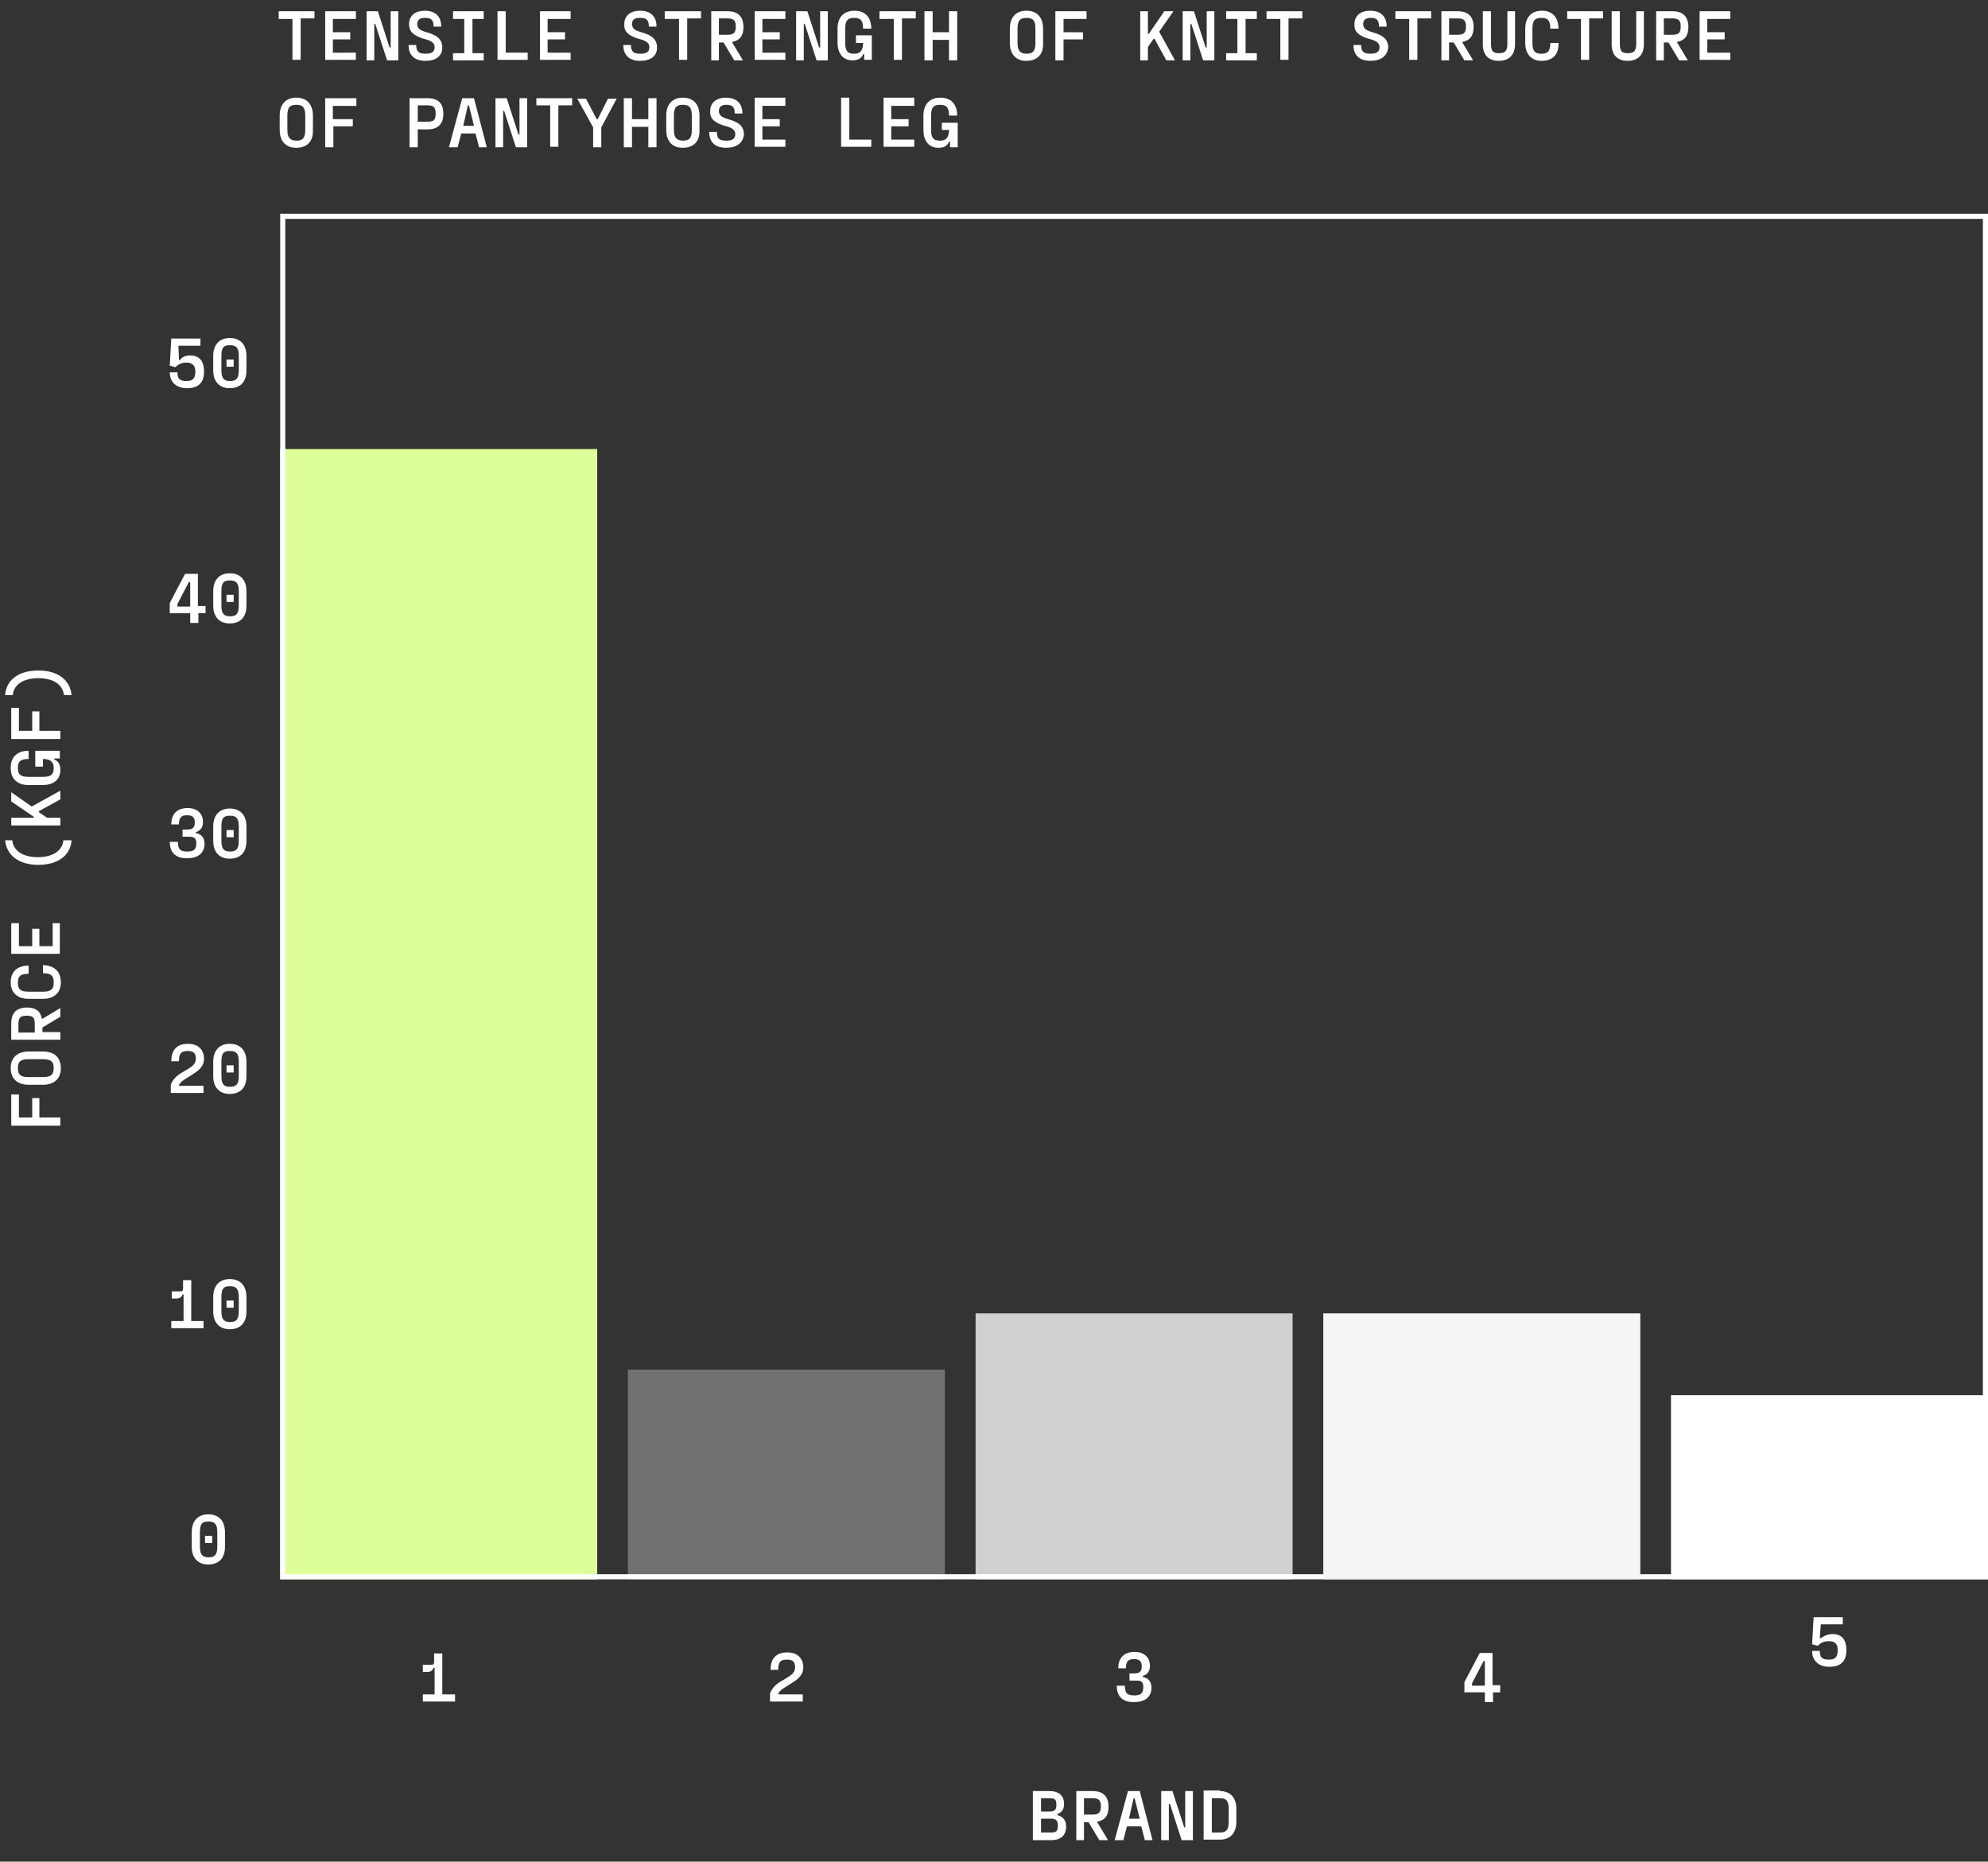 <?xml version="1.0" encoding="utf-8"?>
<!-- Generator: Adobe Illustrator 27.0.1, SVG Export Plug-In . SVG Version: 6.00 Build 0)  -->
<svg version="1.1" id="Layer_1" xmlns="http://www.w3.org/2000/svg" xmlns:xlink="http://www.w3.org/1999/xlink" x="0px" y="0px"
	 viewBox="0 0 388.8 364" style="enable-background:new 0 0 388.8 364;" xml:space="preserve">
<rect x="0" y="0" width="388.8" height="364" fill="#333333" stroke="none"/>
<style type="text/css">
	.st0{fill:#DDFE98;}
	.st1{fill:#717171;}
	.st2{fill:#D0D0D0;}
	.st3{fill:none;}
	.st4{fill:none;stroke:#FFFFFF;}
	.st5{fill:#F5F5F5;}
	.st6{fill:#FFFFFF;}
	.st7{enable-background:new    ;}
</style>
<rect id="Rectangle_985" x="54.8" y="87.8" class="st0" width="62" height="221"/>
<rect id="Rectangle_986" x="122.8" y="267.8" class="st1" width="62" height="41"/>
<rect id="Rectangle_987" x="190.8" y="256.8" class="st2" width="62" height="52"/>
<g id="Rectangle_990" transform="translate(57 44)">
	<rect x="-2.2" y="-2.2" class="st3" width="334" height="267"/>
	<rect x="-1.7" y="-1.7" class="st4" width="333" height="266"/>
</g>
<rect id="Rectangle_988" x="258.8" y="256.8" class="st5" width="62" height="52"/>
<rect id="Rectangle_989" x="326.8" y="272.8" class="st6" width="62" height="36"/>
<g class="st7">
	<path class="st6" d="M61.5,2.2v1.4h-2.7v8.1h-1.6V3.7h-2.7V2.2H61.5z"/>
	<path class="st6" d="M69.6,3.7h-4.5v2.6h3.4v1.4h-3.4v2.6h4.5v1.4h-6V2.2h6V3.7z"/>
	<path class="st6" d="M71.7,11.8V2.2h2.2l2.3,7.1h0.2V2.2h1.5v9.6h-2.2l-2.3-7.1h-0.2v7.1H71.7z"/>
	<path class="st6" d="M83.2,11.9c-2,0-3.3-1-3.3-3.1h1.5c0,1.3,0.5,1.7,1.8,1.7h0.1c1.2,0,1.7-0.4,1.7-1.3c0-1.1-1.3-1.4-2.4-1.7
		C80.9,6.9,80,6.2,80,4.7c0-1.7,1.3-2.6,3-2.6h0.1c1.9,0,3.2,1,3.2,3.1h-1.5c0-1.3-0.5-1.7-1.6-1.7H83c-0.9,0-1.4,0.4-1.4,1.2
		c0,1,0.8,1.3,1.8,1.6c1.8,0.5,3.1,1.2,3.1,3C86.5,11,85.2,11.9,83.2,11.9L83.2,11.9z"/>
	<path class="st6" d="M94.6,3.7h-2.2v6.7h2.2v1.4h-6v-1.4h2.2V3.7h-2.2V2.2h6V3.7z"/>
	<path class="st6" d="M98.9,10.3h4.3v1.4h-5.9V2.2h1.6V10.3z"/>
	<path class="st6" d="M111.6,3.7h-4.5v2.6h3.4v1.4h-3.4v2.6h4.5v1.4h-6V2.2h6V3.7z"/>
	<path class="st6" d="M125.2,11.9c-2,0-3.3-1-3.3-3.1h1.5c0,1.3,0.5,1.7,1.8,1.7h0.1c1.2,0,1.7-0.4,1.7-1.3c0-1.1-1.3-1.4-2.4-1.7
		c-1.7-0.6-2.6-1.3-2.5-2.8c0-1.7,1.3-2.6,3-2.6h0.1c1.9,0,3.2,1,3.2,3.1h-1.5c0-1.3-0.5-1.7-1.6-1.7H125c-0.9,0-1.4,0.4-1.4,1.2
		c0,1,0.8,1.3,1.8,1.6c1.8,0.5,3.1,1.2,3.1,3C128.5,11,127.2,11.9,125.2,11.9L125.2,11.9z"/>
	<path class="st6" d="M137.1,2.2v1.4h-2.7v8.1h-1.6V3.7H130V2.2H137.1z"/>
	<path class="st6" d="M145.4,5.3c0,1.7-0.7,2.6-2.2,2.9v0.1l2.1,3.5h-1.7l-2.1-3.5h-0.9v3.5h-1.5V2.2h3.2
		C144.3,2.2,145.4,3.2,145.4,5.3L145.4,5.3z M143.9,5.2c0-1.1-0.3-1.6-1.6-1.6h-1.7v3.2h1.7C143.5,6.8,143.9,6.4,143.9,5.2
		L143.9,5.2z"/>
	<path class="st6" d="M153.6,3.7h-4.5v2.6h3.4v1.4h-3.4v2.6h4.5v1.4h-6V2.2h6V3.7z"/>
	<path class="st6" d="M155.7,11.8V2.2h2.2l2.3,7.1h0.2V2.2h1.5v9.6h-2.2l-2.3-7.1h-0.2v7.1H155.7z"/>
	<path class="st6" d="M167.4,8.4V6.9h3.1v4.8H169v-1.1h-0.2c-0.3,0.8-1,1.2-2,1.2h-0.1c-1.7,0-2.9-1.2-2.9-3.5V5.6
		c0-2.3,1.3-3.5,3.3-3.5h0.1c1.9,0,3.2,1.2,3.2,3.5h-1.6c0-1.6-0.5-2.1-1.7-2.1h-0.1c-1.2,0-1.7,0.5-1.7,2.1v2.8
		c0,1.6,0.5,2.1,1.7,2.1h0.1c1,0,1.7-0.5,1.7-2.1v0H167.4z"/>
	<path class="st6" d="M179.1,2.2v1.4h-2.7v8.1h-1.6V3.7H172V2.2H179.1z"/>
	<path class="st6" d="M185.6,2.2h1.6v9.6h-1.6v-4h-3.2v4h-1.6V2.2h1.6v4.1h3.2V2.2z"/>
	<path class="st6" d="M200.7,11.9c-1.9,0-3.2-1.2-3.2-3.5V5.6c0-2.3,1.3-3.5,3.2-3.5h0.1c1.9,0,3.2,1.2,3.2,3.5v2.8
		C204.1,10.8,202.7,11.9,200.7,11.9L200.7,11.9z M200.8,10.5c1.2,0,1.7-0.5,1.7-2.1V5.6c0-1.6-0.5-2.1-1.7-2.1h-0.1
		c-1.2,0-1.7,0.5-1.7,2.1v2.8C199,10,199.6,10.5,200.8,10.5L200.8,10.5z"/>
	<path class="st6" d="M212.5,3.7H208v2.6h3.8v1.4H208v4.1h-1.6V2.2h6.1V3.7z"/>
	<path class="st6" d="M226.7,6.2l3.1,5.6h-1.7l-2.3-4.2h-0.2l-1.1,1.6v2.6H223V2.2h1.5v4.4h0.2l3-4.4h1.8L226.7,6.2z"/>
	<path class="st6" d="M231.3,11.8V2.2h2.2l2.3,7.1h0.2V2.2h1.5v9.6h-2.2l-2.3-7.1h-0.2v7.1H231.3z"/>
	<path class="st6" d="M245.8,3.7h-2.2v6.7h2.2v1.4h-6v-1.4h2.2V3.7h-2.2V2.2h6V3.7z"/>
	<path class="st6" d="M254.7,2.2v1.4h-2.7v8.1h-1.6V3.7h-2.7V2.2H254.7z"/>
	<path class="st6" d="M268,11.9c-2,0-3.3-1-3.3-3.1h1.5c0,1.3,0.5,1.7,1.8,1.7h0.1c1.2,0,1.7-0.4,1.7-1.3c0-1.1-1.3-1.4-2.4-1.7
		c-1.7-0.6-2.6-1.3-2.5-2.8c0-1.7,1.3-2.6,3-2.6h0.1c1.9,0,3.2,1,3.2,3.1h-1.5c0-1.3-0.5-1.7-1.6-1.7h-0.1c-0.9,0-1.4,0.4-1.4,1.2
		c0,1,0.8,1.3,1.8,1.6c1.8,0.5,3.1,1.2,3.1,3C271.3,11,270,11.9,268,11.9L268,11.9z"/>
	<path class="st6" d="M279.9,2.2v1.4h-2.7v8.1h-1.6V3.7h-2.7V2.2H279.9z"/>
	<path class="st6" d="M288.2,5.3c0,1.7-0.7,2.6-2.2,2.9v0.1l2.1,3.5h-1.7l-2.1-3.5h-0.9v3.5h-1.5V2.2h3.2
		C287.1,2.2,288.2,3.2,288.2,5.3L288.2,5.3z M286.7,5.2c0-1.1-0.3-1.6-1.6-1.6h-1.7v3.2h1.7C286.3,6.8,286.7,6.4,286.7,5.2
		L286.7,5.2z"/>
	<path class="st6" d="M293.1,11.9c-1.9,0-3.1-1.1-3.1-3.2V2.2h1.6v6.4c0,1.4,0.4,1.8,1.5,1.8h0.1c1.2,0,1.6-0.5,1.6-1.8V2.2h1.5v6.4
		C296.3,10.8,295.1,11.9,293.1,11.9L293.1,11.9z"/>
	<path class="st6" d="M301.5,11.9c-1.9,0-3.2-1.2-3.2-3.5V5.6c0-2.3,1.3-3.5,3.2-3.5h0.1c1.9,0,3.2,1.2,3.2,3.5h-1.6
		c0-1.6-0.5-2.1-1.7-2.1h-0.1c-1.2,0-1.7,0.5-1.7,2.1v2.8c0,1.6,0.5,2.1,1.7,2.1h0.1c1.2,0,1.7-0.5,1.7-2.1h1.6
		C304.9,10.8,303.5,11.9,301.5,11.9L301.5,11.9z"/>
	<path class="st6" d="M313.5,2.2v1.4h-2.7v8.1h-1.6V3.7h-2.7V2.2H313.5z"/>
	<path class="st6" d="M318.3,11.9c-1.9,0-3.1-1.1-3.1-3.2V2.2h1.6v6.4c0,1.4,0.4,1.8,1.5,1.8h0.1c1.2,0,1.6-0.5,1.6-1.8V2.2h1.5v6.4
		C321.5,10.8,320.3,11.9,318.3,11.9L318.3,11.9z"/>
	<path class="st6" d="M330.2,5.3c0,1.7-0.7,2.6-2.2,2.9v0.1l2.1,3.5h-1.7l-2.1-3.5h-0.9v3.5h-1.5V2.2h3.2
		C329.1,2.2,330.2,3.2,330.2,5.3L330.2,5.3z M328.7,5.2c0-1.1-0.3-1.6-1.6-1.6h-1.7v3.2h1.7C328.3,6.8,328.7,6.4,328.7,5.2
		L328.7,5.2z"/>
	<path class="st6" d="M338.4,3.7h-4.5v2.6h3.4v1.4h-3.4v2.6h4.5v1.4h-6V2.2h6V3.7z"/>
</g>
<g class="st7">
	<path class="st6" d="M57.9,28.9c-1.9,0-3.2-1.2-3.2-3.5v-2.8c0-2.3,1.3-3.5,3.2-3.5H58c1.9,0,3.2,1.2,3.2,3.5v2.8
		C61.3,27.8,59.9,28.9,57.9,28.9L57.9,28.9z M58,27.5c1.2,0,1.7-0.5,1.7-2.1v-2.8c0-1.6-0.5-2.1-1.7-2.1h-0.1
		c-1.2,0-1.7,0.5-1.7,2.1v2.8C56.2,27,56.8,27.5,58,27.5L58,27.5z"/>
	<path class="st6" d="M69.7,20.7h-4.6v2.6H69v1.4h-3.8v4.1h-1.6v-9.6h6.1V20.7z"/>
	<path class="st6" d="M83.6,19.2c2.1,0,3.1,1,3.1,3v0.1c0,2-1.1,3-3.1,3h-1.9v3.5h-1.6v-9.6H83.6z M85.2,22.2c0-1.1-0.3-1.6-1.6-1.6
		h-1.9v3.2h1.9C84.9,23.8,85.2,23.4,85.2,22.2L85.2,22.2z"/>
	<path class="st6" d="M93.7,28.8L93,26.1h-2.8l-0.7,2.7h-1.7l2.6-9.6h2.3l2.5,9.6H93.7z M90.6,24.6h2.1l-1-4h-0.2L90.6,24.6z"/>
	<path class="st6" d="M96.9,28.8v-9.6h2.2l2.3,7.1h0.2v-7.1h1.5v9.6h-2.2l-2.3-7.1h-0.2v7.1H96.9z"/>
	<path class="st6" d="M111.9,19.2v1.4h-2.7v8.1h-1.6v-8.1h-2.7v-1.4H111.9z"/>
	<path class="st6" d="M116,28.8v-3.9l-3.1-5.6h1.7l2.1,4h0.2l2-4h1.7l-3,5.6v3.9H116z"/>
	<path class="st6" d="M126.8,19.2h1.6v9.6h-1.6v-4h-3.2v4H122v-9.6h1.6v4.1h3.2V19.2z"/>
	<path class="st6" d="M133.5,28.9c-1.9,0-3.2-1.2-3.2-3.5v-2.8c0-2.3,1.3-3.5,3.2-3.5h0.1c1.9,0,3.2,1.2,3.2,3.5v2.8
		C136.9,27.8,135.5,28.9,133.5,28.9L133.5,28.9z M133.6,27.5c1.2,0,1.7-0.5,1.7-2.1v-2.8c0-1.6-0.5-2.1-1.7-2.1h-0.1
		c-1.2,0-1.7,0.5-1.7,2.1v2.8C131.8,27,132.4,27.5,133.6,27.5L133.6,27.5z"/>
	<path class="st6" d="M142,28.9c-2,0-3.3-1-3.3-3.1h1.5c0,1.3,0.5,1.7,1.8,1.7h0.1c1.2,0,1.7-0.4,1.7-1.3c0-1.1-1.3-1.4-2.4-1.7
		c-1.7-0.6-2.6-1.3-2.5-2.8c0-1.7,1.3-2.6,3-2.6h0.1c1.9,0,3.2,1,3.2,3.1h-1.5c0-1.3-0.5-1.7-1.6-1.7h-0.1c-0.9,0-1.4,0.4-1.4,1.2
		c0,1,0.8,1.3,1.8,1.6c1.8,0.5,3.1,1.2,3.1,3C145.3,28,144,28.9,142,28.9L142,28.9z"/>
	<path class="st6" d="M153.6,20.7h-4.5v2.6h3.4v1.4h-3.4v2.6h4.5v1.4h-6v-9.6h6V20.7z"/>
	<path class="st6" d="M166.1,27.3h4.3v1.4h-5.9v-9.6h1.6V27.3z"/>
	<path class="st6" d="M178.8,20.7h-4.5v2.6h3.4v1.4h-3.4v2.6h4.5v1.4h-6v-9.6h6V20.7z"/>
	<path class="st6" d="M184.2,25.4v-1.4h3.1v4.8h-1.5v-1.1h-0.2c-0.3,0.8-1,1.2-2,1.2h-0.1c-1.7,0-2.9-1.2-2.9-3.5v-2.8
		c0-2.3,1.3-3.5,3.3-3.5h0.1c1.9,0,3.2,1.2,3.2,3.5h-1.6c0-1.6-0.5-2.1-1.7-2.1h-0.1c-1.2,0-1.7,0.5-1.7,2.1v2.8
		c0,1.6,0.5,2.1,1.7,2.1h0.1c1,0,1.7-0.5,1.7-2.1v0H184.2z"/>
</g>
<g class="st7">
	<path class="st6" d="M206.8,354.9c1.1,0.3,1.7,1,1.7,2.2v0.1c0,1.7-1.1,2.6-2.9,2.6H202v-9.6h3.2c1.9,0,2.9,0.9,2.9,2.5v0.1
		c0,1-0.5,1.6-1.3,1.9V354.9z M203.6,351.7v2.5h1.7c1,0,1.3-0.4,1.3-1.3v-0.1c0-0.9-0.3-1.2-1.3-1.2H203.6z M206.9,356.9
		c0-0.9-0.4-1.3-1.3-1.3h-2v2.7h2C206.6,358.3,206.9,358,206.9,356.9L206.9,356.9z"/>
	<path class="st6" d="M216.8,353.3c0,1.7-0.7,2.6-2.2,2.9v0.1l2.1,3.5H215l-2.1-3.5H212v3.5h-1.5v-9.6h3.2
		C215.7,350.2,216.8,351.2,216.8,353.3L216.8,353.3z M215.3,353.2c0-1.1-0.3-1.6-1.6-1.6H212v3.2h1.7
		C214.9,354.8,215.3,354.4,215.3,353.2L215.3,353.2z"/>
	<path class="st6" d="M223.9,359.8l-0.7-2.7h-2.8l-0.7,2.7h-1.7l2.6-9.6h2.3l2.5,9.6H223.9z M220.8,355.6h2.1l-1-4h-0.2L220.8,355.6
		z"/>
	<path class="st6" d="M227.1,359.8v-9.6h2.2l2.3,7.1h0.2v-7.1h1.5v9.6h-2.2l-2.3-7.1h-0.2v7.1H227.1z"/>
	<path class="st6" d="M238.6,350.2c1.9,0,3.2,1.2,3.2,3.5v2.5c0,2.3-1.3,3.5-3.2,3.5h-3.2v-9.6H238.6z M240.3,353.7
		c0-1.6-0.5-2.1-1.7-2.1H237v6.7h1.6c1.2,0,1.7-0.5,1.7-2.1V353.7z"/>
</g>
<g class="st7">
	<path class="st6" d="M86.6,331.3h2.4v1.4h-6.3v-1.4H85v-5.2h-0.2c-0.2,0.5-0.5,0.8-1.2,0.8h-0.9v-1.4h1.6c0.5,0,0.6-0.1,0.6-0.6
		v-1.6h1.6V331.3z"/>
</g>
<g class="st7">
	<path class="st6" d="M150.6,332.8v-1.7c0.6-1.6,1.9-2.2,2.9-2.8c1.1-0.7,2-1.1,2-2.3c0-1-0.4-1.5-1.5-1.5h-0.1
		c-1.3,0-1.7,0.5-1.7,2h-1.5c0-2.2,1.1-3.4,3.2-3.4h0.1c2,0,3.1,1.2,3.1,2.9c0,1.8-1.5,2.6-2.6,3.3c-0.9,0.6-2,1.1-2.3,1.9v0.1h4.8
		v1.4H150.6z"/>
</g>
<g class="st7">
	<path class="st6" d="M218.4,329.6h1.6c0,1.4,0.4,1.9,1.8,1.9c1.3,0,1.8-0.4,1.8-1.6c0-1-0.3-1.3-1.4-1.3h-1.3v-1.4h0.9
		c1.1,0,1.5-0.4,1.5-1.4c0-0.9-0.4-1.4-1.5-1.4c-1.2,0-1.6,0.5-1.6,1.8h-1.5c0-2.1,1.2-3.2,3.2-3.2c1.9,0,3,1.1,3,2.7
		c0,1.1-0.5,1.7-1.4,2v0.2c1.1,0.2,1.7,0.9,1.7,2.1c0,1.8-1.3,2.8-3.3,2.8C219.7,332.9,218.4,331.8,218.4,329.6z"/>
</g>
<g class="st7">
	<path class="st6" d="M293.4,329.5v1.4H292v1.9h-1.6v-1.9h-4v-2l3-5.7h2.5v6.3H293.4z M290.2,324.7l-2.3,4.4v0.5h2.5v-4.8H290.2z"/>
</g>
<g class="st7">
	<path class="st6" d="M358.4,319.5c1.5,0,2.7,0.8,2.7,3.1v0.1c0,2.2-1.2,3.2-3.3,3.2h-0.1c-2,0-3.3-1.2-3.3-3.1h1.5
		c0,1.2,0.4,1.7,1.7,1.7h0.1c1.2,0,1.7-0.5,1.7-1.8v-0.1c0-0.9-0.3-1.7-1.7-1.7h-0.1c-1,0-1.6,0.4-2.1,0.9l-1.1-0.3l0.3-5.3h5.7v1.4
		h-4.3l-0.2,2.7h0.2C356.7,319.9,357.4,319.5,358.4,319.5L358.4,319.5z"/>
</g>
<g class="st7">
	<path class="st6" d="M37.2,69.5c1.5,0,2.7,0.8,2.7,3.1v0.1c0,2.2-1.2,3.2-3.3,3.2h-0.1c-2,0-3.3-1.2-3.3-3.1h1.5
		c0,1.2,0.4,1.7,1.7,1.7h0.1c1.2,0,1.7-0.5,1.7-1.8v-0.1c0-0.9-0.4-1.7-1.7-1.7h-0.1c-1,0-1.6,0.4-2.1,0.9l-1.1-0.3l0.3-5.3h5.7v1.4
		h-4.3L35,70.4h0.2C35.5,69.9,36.2,69.5,37.2,69.5L37.2,69.5z"/>
	<path class="st6" d="M44.9,75.9c-1.9,0-3.2-1.2-3.2-3.5v-2.8c0-2.3,1.3-3.5,3.2-3.5H45c1.9,0,3.2,1.2,3.2,3.5v2.8
		C48.2,74.8,46.9,75.9,44.9,75.9L44.9,75.9z M45,74.5c1.2,0,1.7-0.5,1.7-2.1v-2.8c0-1.6-0.5-2.1-1.7-2.1h-0.1
		c-1.2,0-1.6,0.5-1.6,2.1v2.8C43.3,74,43.8,74.5,45,74.5L45,74.5z M44.3,71.7v-1.4h1.4v1.4H44.3z"/>
</g>
<g class="st7">
	<path class="st6" d="M40.2,118.5v1.4h-1.4v1.9h-1.6v-1.9h-4v-2l3-5.7h2.5v6.3H40.2z M37,113.7l-2.3,4.4v0.5h2.5v-4.8H37z"/>
	<path class="st6" d="M44.9,121.9c-1.9,0-3.2-1.2-3.2-3.5v-2.8c0-2.3,1.3-3.5,3.2-3.5H45c1.9,0,3.2,1.2,3.2,3.5v2.8
		C48.2,120.8,46.9,121.9,44.9,121.9L44.9,121.9z M45,120.5c1.2,0,1.7-0.5,1.7-2.1v-2.8c0-1.6-0.5-2.1-1.7-2.1h-0.1
		c-1.2,0-1.6,0.5-1.6,2.1v2.8C43.3,120,43.8,120.5,45,120.5L45,120.5z M44.3,117.7v-1.4h1.4v1.4H44.3z"/>
</g>
<g class="st7">
	<path class="st6" d="M33.2,164.6h1.6c0,1.4,0.4,1.9,1.8,1.9c1.3,0,1.8-0.4,1.8-1.6c0-1-0.4-1.3-1.4-1.3h-1.3v-1.4h0.9
		c1.1,0,1.5-0.4,1.5-1.4c0-0.9-0.4-1.4-1.5-1.4c-1.2,0-1.6,0.5-1.6,1.8h-1.5c0-2.1,1.2-3.2,3.2-3.2c1.9,0,3,1.1,3,2.7
		c0,1.1-0.5,1.7-1.4,2v0.2c1.1,0.2,1.7,0.9,1.7,2.1c0,1.8-1.3,2.8-3.3,2.8C34.5,167.9,33.2,166.8,33.2,164.6z"/>
	<path class="st6" d="M44.9,167.9c-1.9,0-3.2-1.2-3.2-3.5v-2.8c0-2.3,1.3-3.5,3.2-3.5H45c1.9,0,3.2,1.2,3.2,3.5v2.8
		C48.2,166.8,46.9,167.9,44.9,167.9L44.9,167.9z M45,166.5c1.2,0,1.7-0.5,1.7-2.1v-2.8c0-1.6-0.5-2.1-1.7-2.1h-0.1
		c-1.2,0-1.6,0.5-1.6,2.1v2.8C43.3,166,43.8,166.5,45,166.5L45,166.5z M44.3,163.7v-1.4h1.4v1.4H44.3z"/>
</g>
<g class="st7">
	<path class="st6" d="M33.4,213.8v-1.7c0.6-1.6,1.9-2.2,2.9-2.8c1.1-0.7,2-1.1,2-2.3c0-1-0.4-1.5-1.5-1.5h-0.1c-1.3,0-1.7,0.5-1.7,2
		h-1.5c0-2.2,1.1-3.4,3.2-3.4h0.1c2,0,3.1,1.2,3.1,2.9c0,1.8-1.5,2.6-2.6,3.3c-0.9,0.6-2,1.1-2.3,1.9v0.1h4.8v1.4H33.4z"/>
	<path class="st6" d="M44.9,213.9c-1.9,0-3.2-1.2-3.2-3.5v-2.8c0-2.3,1.3-3.5,3.2-3.5H45c1.9,0,3.2,1.2,3.2,3.5v2.8
		C48.2,212.8,46.9,213.9,44.9,213.9L44.9,213.9z M45,212.5c1.2,0,1.7-0.5,1.7-2.1v-2.8c0-1.6-0.5-2.1-1.7-2.1h-0.1
		c-1.2,0-1.6,0.5-1.6,2.1v2.8C43.3,212,43.8,212.5,45,212.5L45,212.5z M44.3,209.7v-1.4h1.4v1.4H44.3z"/>
</g>
<g class="st7">
	<path class="st6" d="M37.4,258.3h2.4v1.4h-6.3v-1.4h2.4v-5.2h-0.2c-0.2,0.5-0.5,0.8-1.2,0.8h-0.9v-1.4h1.6c0.5,0,0.6-0.1,0.6-0.6
		v-1.6h1.6V258.3z"/>
	<path class="st6" d="M44.9,259.9c-1.9,0-3.2-1.2-3.2-3.5v-2.8c0-2.3,1.3-3.5,3.2-3.5H45c1.9,0,3.2,1.2,3.2,3.5v2.8
		C48.2,258.8,46.9,259.9,44.9,259.9L44.9,259.9z M45,258.5c1.2,0,1.7-0.5,1.7-2.1v-2.8c0-1.6-0.5-2.1-1.7-2.1h-0.1
		c-1.2,0-1.6,0.5-1.6,2.1v2.8C43.3,258,43.8,258.5,45,258.5L45,258.5z M44.3,255.7v-1.4h1.4v1.4H44.3z"/>
</g>
<g class="st7">
	<path class="st6" d="M40.7,305.9c-1.9,0-3.2-1.2-3.2-3.5v-2.8c0-2.3,1.3-3.5,3.2-3.5h0.1c1.9,0,3.2,1.2,3.2,3.5v2.8
		C44,304.8,42.7,305.9,40.7,305.9L40.7,305.9z M40.8,304.5c1.2,0,1.7-0.5,1.7-2.1v-2.8c0-1.6-0.5-2.1-1.7-2.1h-0.1
		c-1.2,0-1.6,0.5-1.6,2.1v2.8C39.1,304,39.6,304.5,40.8,304.5L40.8,304.5z M40.1,301.7v-1.4h1.4v1.4H40.1z"/>
</g>
<g class="st7">
	<path class="st6" d="M3.7,213.9v4.6h2.6v-3.8h1.4v3.8h4.1v1.6H2.2v-6.1H3.7z"/>
	<path class="st6" d="M11.9,208.9c0,1.9-1.2,3.2-3.5,3.2H5.6c-2.3,0-3.5-1.3-3.5-3.2v-0.1c0-1.9,1.2-3.2,3.5-3.2h2.8
		C10.8,205.6,11.9,206.9,11.9,208.9L11.9,208.9z M10.5,208.8c0-1.2-0.5-1.7-2.1-1.7H5.6c-1.6,0-2.1,0.5-2.1,1.7v0.1
		c0,1.2,0.5,1.7,2.1,1.7h2.8C10,210.6,10.5,210.1,10.5,208.8L10.5,208.8z"/>
	<path class="st6" d="M5.3,197c1.7,0,2.6,0.7,2.9,2.2h0.1l3.5-2.1v1.7l-3.5,2.1v0.9h3.5v1.5H2.2v-3.2C2.2,198.1,3.2,197,5.3,197
		L5.3,197z M5.2,198.6c-1.1,0-1.6,0.3-1.6,1.6v1.7h3.2v-1.7C6.8,198.9,6.4,198.6,5.2,198.6L5.2,198.6z"/>
	<path class="st6" d="M11.9,192.1c0,1.9-1.2,3.2-3.5,3.2H5.6c-2.3,0-3.5-1.3-3.5-3.2V192c0-1.9,1.2-3.2,3.5-3.2v1.6
		c-1.6,0-2.1,0.5-2.1,1.7v0.1c0,1.2,0.5,1.7,2.1,1.7h2.8c1.6,0,2.1-0.5,2.1-1.7V192c0-1.2-0.5-1.7-2.1-1.7v-1.6
		C10.8,188.8,11.9,190.1,11.9,192.1L11.9,192.1z"/>
	<path class="st6" d="M3.7,180.5v4.5h2.6v-3.4h1.4v3.4h2.6v-4.5h1.4v6H2.2v-6H3.7z"/>
	<path class="st6" d="M14,164.3c-0.2,2.9-2.6,4.8-6.5,4.8c-3.9,0-6.2-1.9-6.5-4.8h1.4c0.2,2,2,3.3,5,3.3c3,0,4.8-1.3,5-3.3H14z"/>
	<path class="st6" d="M6.2,157.7l5.6-3.1v1.7l-4.2,2.3v0.2l1.6,1.1h2.6v1.5H2.2v-1.5h4.4v-0.2l-4.4-3v-1.8L6.2,157.7z"/>
	<path class="st6" d="M8.4,149.9H6.9v-3.1h4.8v1.5h-1.1v0.2c0.8,0.3,1.2,1,1.2,2v0.1c0,1.7-1.2,2.9-3.5,2.9H5.6
		c-2.3,0-3.5-1.3-3.5-3.3V150c0-1.9,1.2-3.2,3.5-3.2v1.6c-1.6,0-2.1,0.5-2.1,1.7v0.1c0,1.2,0.5,1.7,2.1,1.7h2.8
		c1.6,0,2.1-0.5,2.1-1.7v-0.1c0-1-0.5-1.7-2.1-1.7h0V149.9z"/>
	<path class="st6" d="M3.7,138.3v4.6h2.6v-3.8h1.4v3.8h4.1v1.6H2.2v-6.1H3.7z"/>
	<path class="st6" d="M12.5,135.9c-0.2-2-2-3.3-5-3.3c-3,0-4.8,1.3-5,3.3H1c0.2-2.9,2.6-4.8,6.5-4.8c3.9,0,6.2,1.9,6.5,4.8H12.5z"/>
</g>
</svg>
